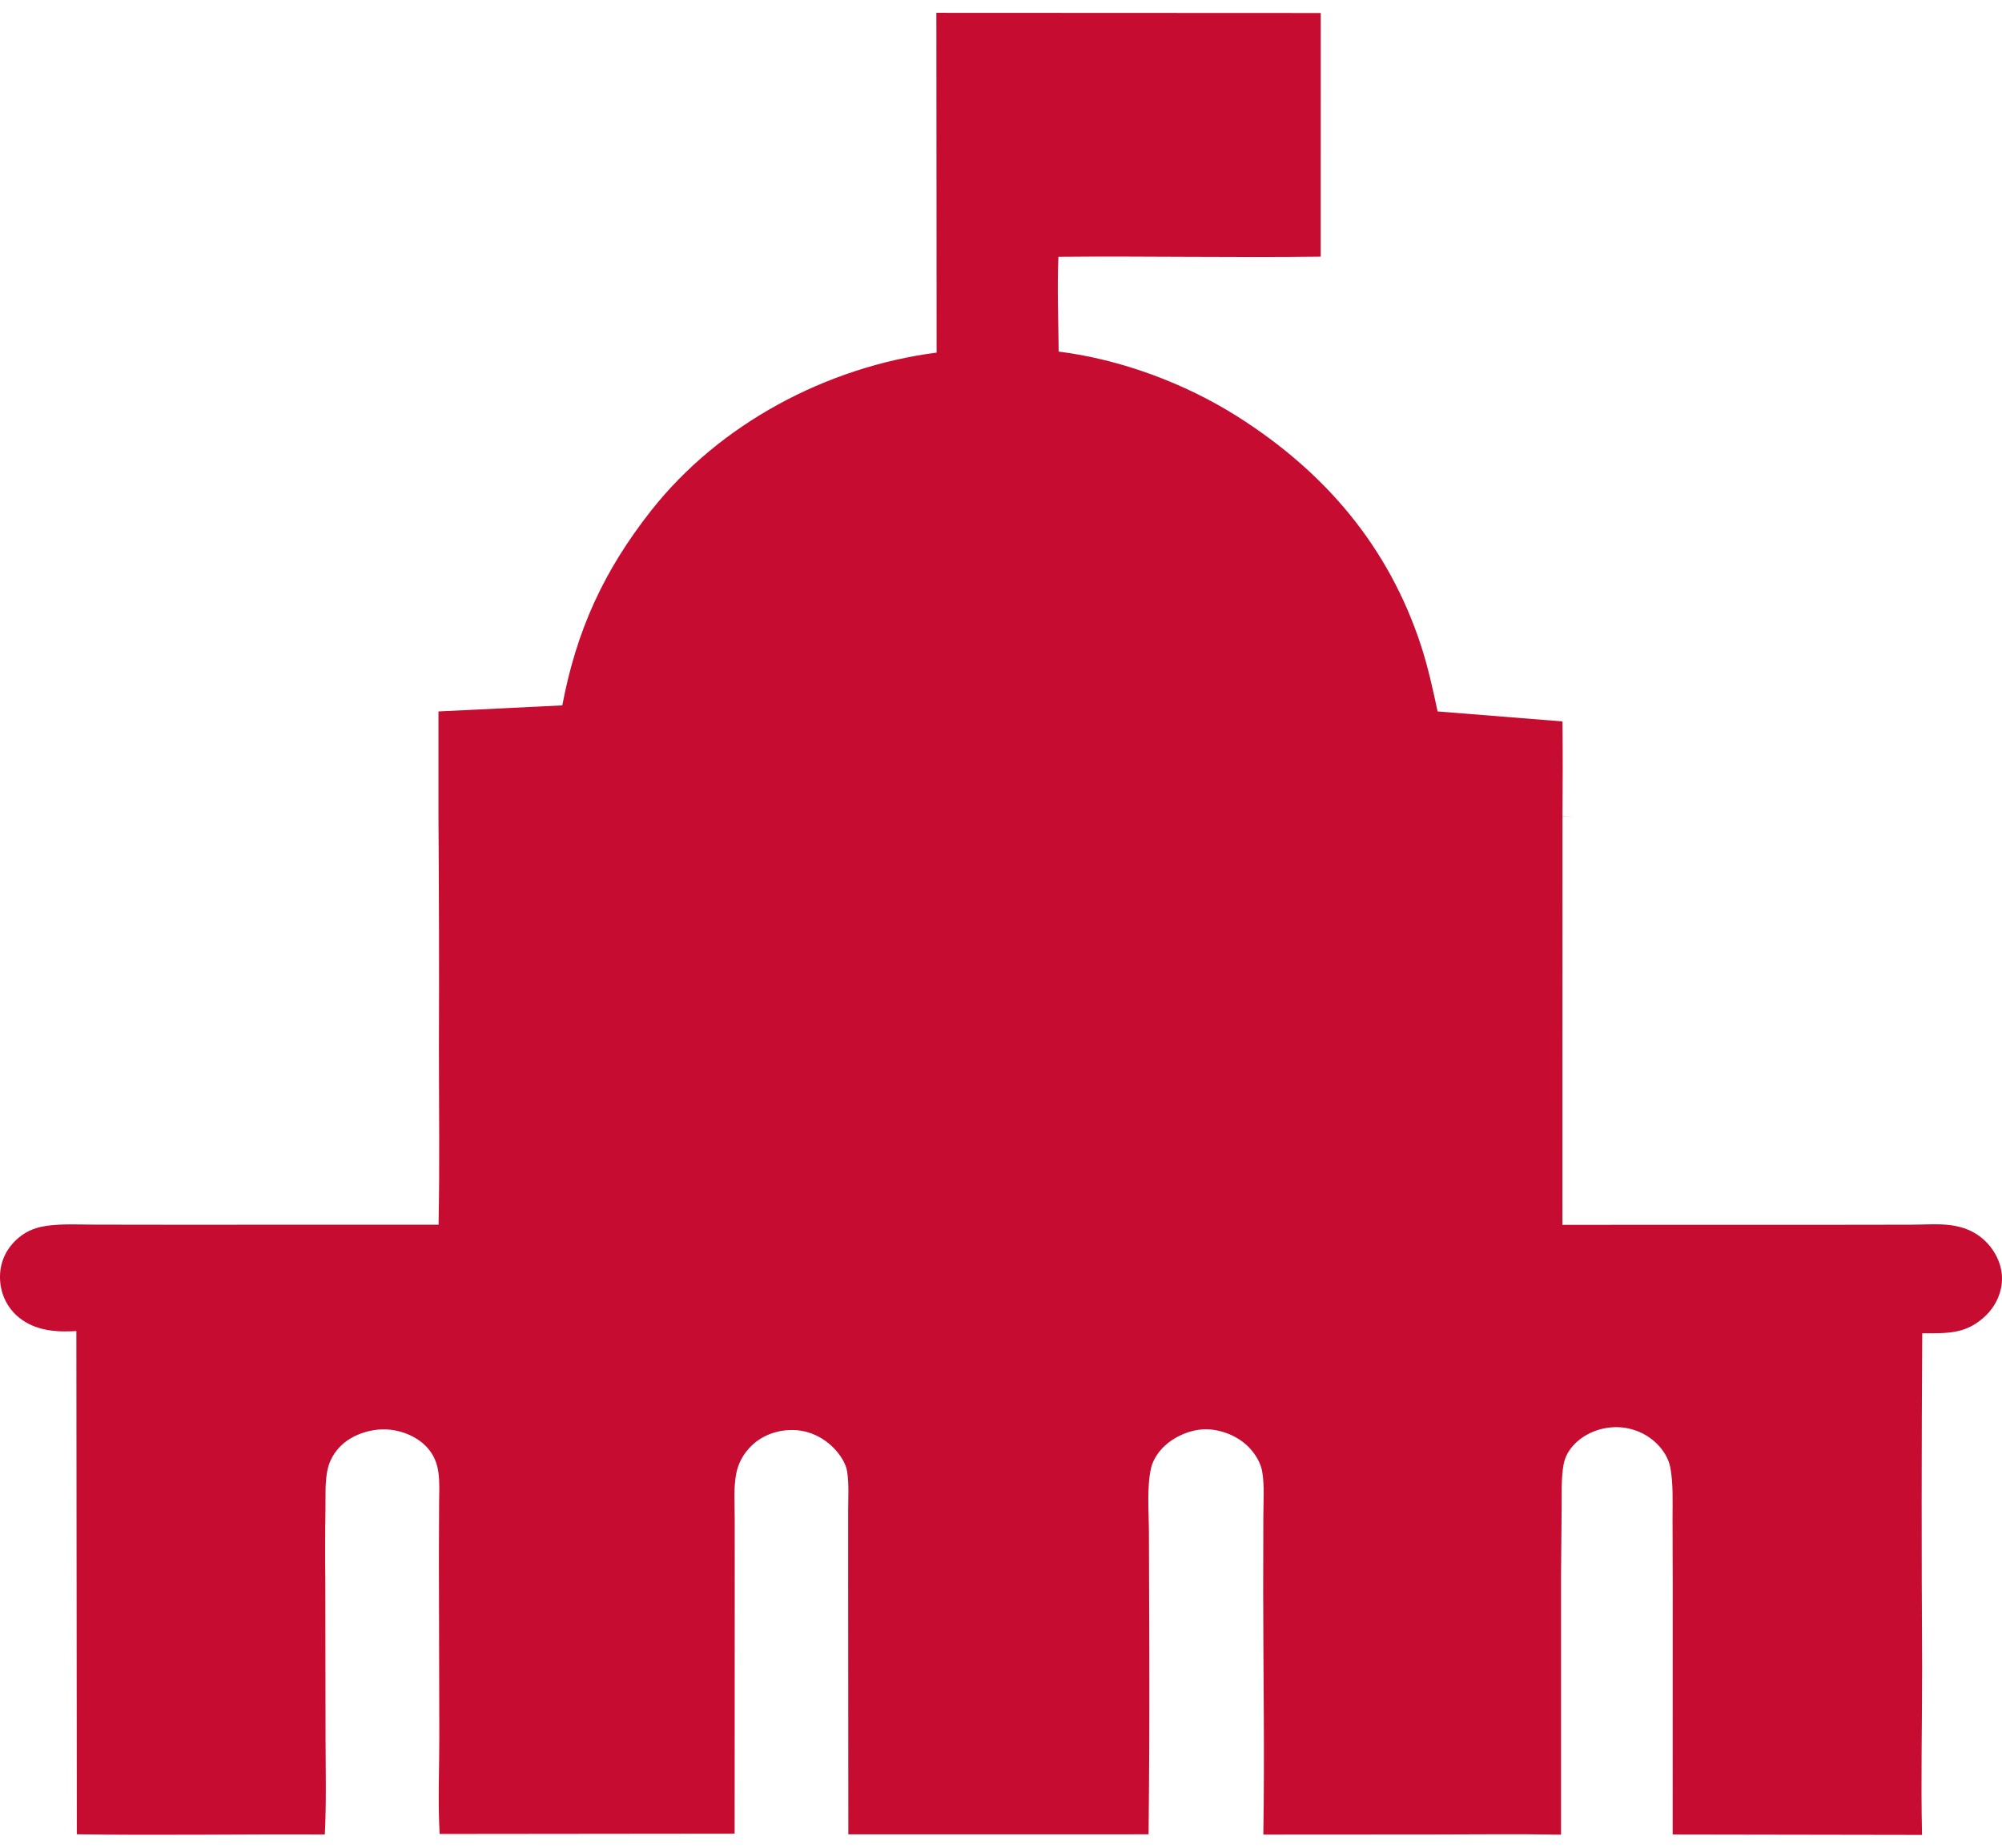 <svg width="78" height="72" viewBox="0 0 78 72" fill="none" xmlns="http://www.w3.org/2000/svg">
<path d="M36.482 0.5L51.457 0.507L51.455 10.001C48.05 10.046 44.642 9.975 41.237 10.007C41.183 11.231 41.237 12.474 41.246 13.7C43.663 14.002 46.168 14.936 48.205 16.225C51.642 18.399 54.094 21.307 55.351 25.116C55.634 25.972 55.821 26.844 56.011 27.722L60.875 28.111C60.889 29.459 60.887 30.468 60.875 31.816C59.605 31.81 62.145 31.807 60.875 31.816L60.872 47.727L71.579 47.725L74.488 47.721C74.98 47.721 75.529 47.675 76.015 47.743C76.488 47.809 76.906 47.968 77.263 48.282C77.693 48.659 77.985 49.207 77.999 49.774C78.014 50.332 77.77 50.874 77.365 51.266C76.61 51.994 75.881 51.952 74.893 51.952C74.864 56.275 74.862 60.598 74.888 64.921C74.89 67.111 74.835 69.311 74.884 71.5L65.169 71.484L65.171 61.707L65.164 59.154C65.162 58.504 65.196 57.823 65.077 57.182C65.013 56.836 64.809 56.512 64.558 56.26C64.507 56.21 64.454 56.162 64.398 56.117C64.343 56.071 64.285 56.029 64.225 55.989C64.165 55.949 64.103 55.912 64.039 55.878C63.975 55.844 63.91 55.813 63.843 55.786C63.776 55.758 63.708 55.733 63.639 55.712C63.57 55.691 63.499 55.673 63.428 55.658C63.357 55.644 63.285 55.632 63.213 55.624C63.141 55.617 63.068 55.612 62.996 55.611C62.412 55.604 61.807 55.825 61.39 56.228C61.143 56.467 60.974 56.746 60.916 57.081C60.821 57.623 60.849 58.196 60.843 58.744L60.82 61.342L60.82 71.491C59.133 71.459 57.44 71.483 55.752 71.483L49.22 71.487C49.275 68.324 49.216 65.153 49.215 61.989L49.221 59.091C49.223 58.523 49.27 57.915 49.179 57.355C49.122 57.003 48.906 56.651 48.655 56.392C48.247 55.972 47.622 55.712 47.028 55.694C46.448 55.677 45.793 55.952 45.374 56.343C45.133 56.567 44.92 56.885 44.847 57.202C44.672 57.966 44.763 58.958 44.763 59.743L44.778 64.652C44.783 66.926 44.773 69.201 44.75 71.476L33.052 71.477L33.045 61.597L33.045 58.877C33.045 58.38 33.081 57.85 33.009 57.358C32.958 57.01 32.723 56.671 32.478 56.419C32.061 55.993 31.492 55.729 30.883 55.722C30.29 55.716 29.702 55.924 29.281 56.334C28.963 56.644 28.754 57.024 28.677 57.455C28.579 58.006 28.624 58.605 28.625 59.162L28.626 61.729L28.622 71.451L17.13 71.463C17.057 70.215 17.117 68.945 17.116 67.695L17.1 60.75L17.108 58.597C17.11 58.194 17.137 57.766 17.08 57.366C17.032 57.022 16.906 56.707 16.674 56.438C16.3 56.004 15.704 55.749 15.127 55.704C14.511 55.656 13.815 55.867 13.354 56.27C13.315 56.305 13.277 56.341 13.24 56.378C13.204 56.416 13.169 56.455 13.136 56.495C13.103 56.535 13.072 56.577 13.042 56.62C13.012 56.663 12.985 56.707 12.959 56.752C12.933 56.797 12.91 56.843 12.888 56.89C12.866 56.937 12.846 56.985 12.828 57.033C12.811 57.082 12.795 57.131 12.782 57.181C12.768 57.231 12.757 57.281 12.748 57.332C12.66 57.812 12.688 58.314 12.681 58.8C12.666 59.732 12.664 60.663 12.675 61.594L12.684 67.689C12.685 68.95 12.72 70.225 12.656 71.484C9.436 71.466 6.213 71.525 2.993 71.475L2.975 51.866C2.893 51.87 2.811 51.874 2.73 51.877C1.966 51.903 1.212 51.781 0.639 51.251C0.224 50.868 0.006 50.334 0 49.782C-0.006 49.236 0.2 48.736 0.596 48.348C0.935 48.014 1.313 47.843 1.787 47.771C2.408 47.677 3.063 47.719 3.691 47.719L6.665 47.723L17.087 47.721C17.134 45.415 17.101 43.102 17.101 40.796C17.112 37.802 17.105 34.808 17.083 31.814L17.083 27.722L21.908 27.486C22.459 24.572 23.518 22.244 25.375 19.888C28.024 16.529 32.184 14.299 36.491 13.74L36.482 0.5Z" fill="#C60C30"/>
</svg>
